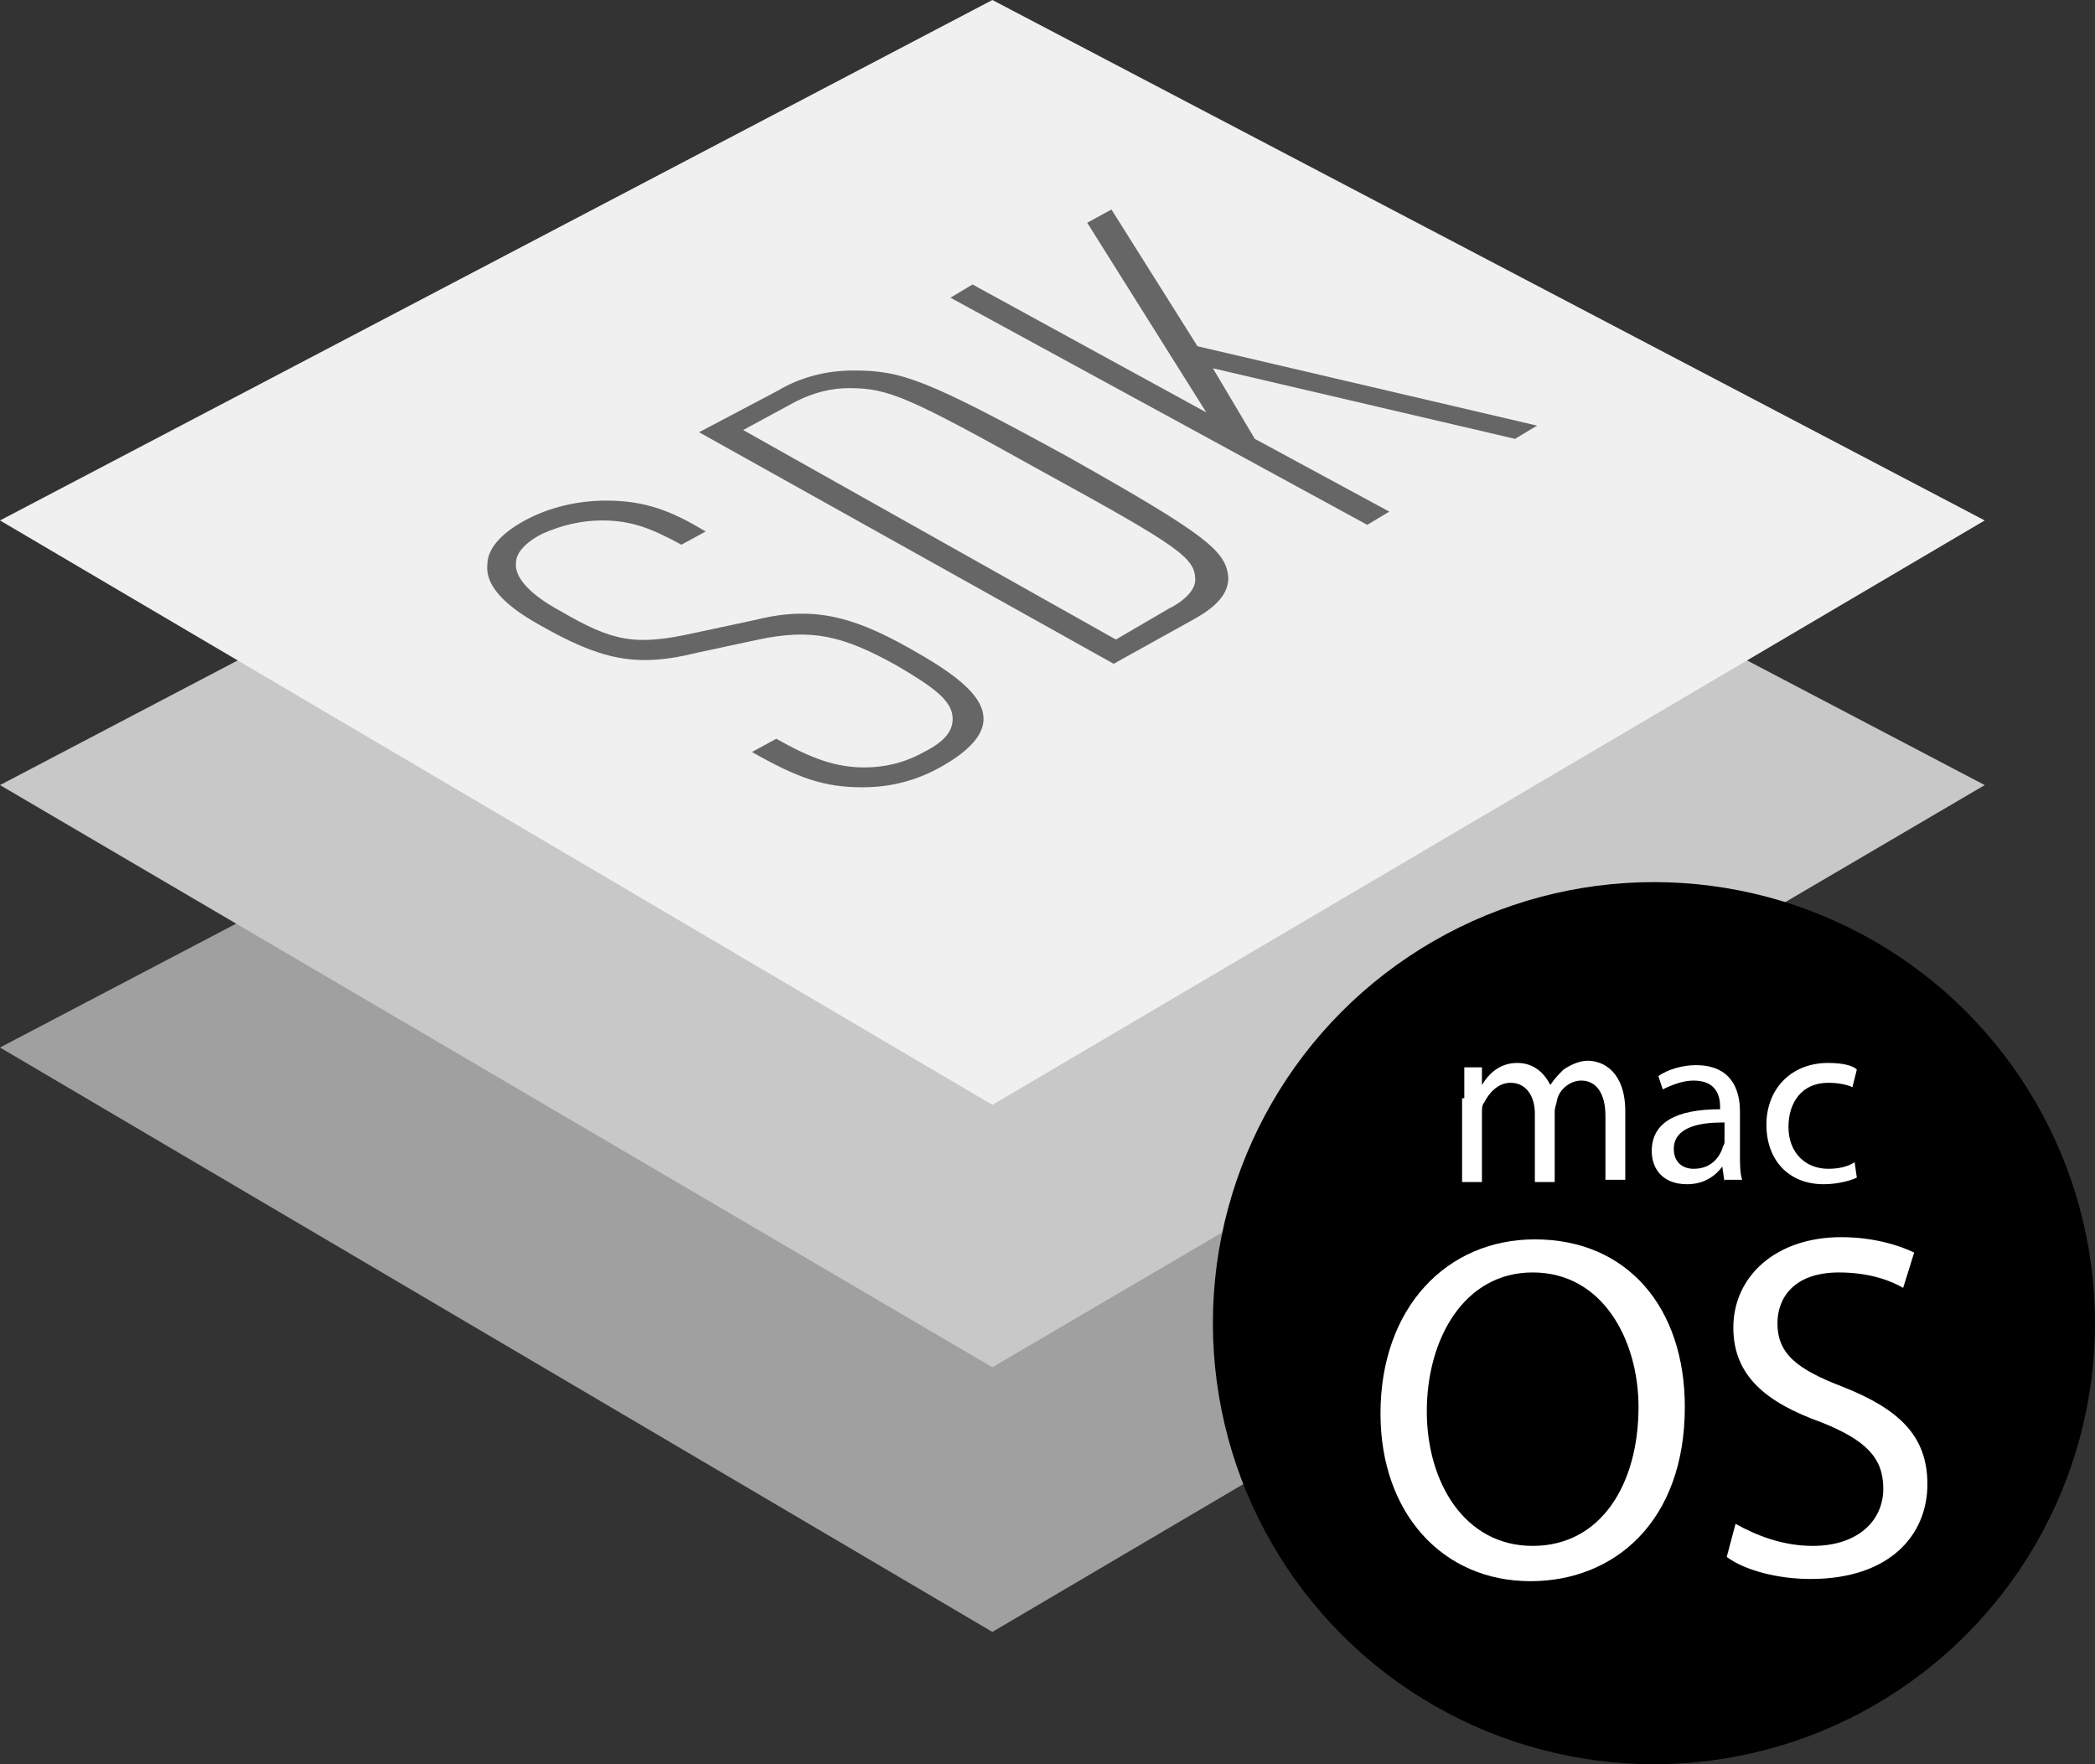 <?xml version="1.0" encoding="utf-8"?>
<!-- Generator: Adobe Illustrator 24.0.2, SVG Export Plug-In . SVG Version: 6.00 Build 0)  -->
<svg version="1.1" xmlns="http://www.w3.org/2000/svg" xmlns:xlink="http://www.w3.org/1999/xlink" x="0px" y="0px"
	 viewBox="0 0 95 80" style="enable-background:new 0 0 95 80;" xml:space="preserve">
<rect x="0" y="0" width="95" height="80" fill="#333333" stroke="none"/>
<style type="text/css">
	.st0{fill:#A0A0A0;}
	.st1{fill:#C8C8C8;}
	.st2{fill:#F0F0F0;}
	.st3{fill:#666666;}
	.st4{fill:#FFFFFF;}
</style>
<g id="Ebene_1">
	<polygon class="st0" points="45,74 0,47.5 45,23.9 90,47.5 	"/>
	<polygon class="st1" points="45,62 0,35.6 45,12 90,35.6 	"/>
	<polygon class="st2" points="45,50.1 0,23.6 45,0 90,23.6 	"/>
</g>
<g id="Ebene_3">
	<g>
		<g>
			<path class="st3" d="M44.6,32.6c0,0.7-0.6,1.4-1.8,2.1c-1.2,0.7-2.4,1-3.7,1c-1.7,0-2.9-0.4-5-1.6l1.1-0.6c1.6,0.9,2.7,1.3,4,1.3
				c0.9,0,1.8-0.2,2.7-0.7c1-0.5,1.3-1,1.3-1.5c0-0.8-0.8-1.4-2.5-2.4c-2.5-1.4-3.9-1.7-6.3-1.2l-2.8,0.6c-2.8,0.7-4.4,0.3-7.2-1.3
				c-1.6-0.9-2.4-1.8-2.3-2.7c0-0.7,0.6-1.4,1.7-2c1.1-0.6,2.4-0.9,3.7-0.9c1.8,0,3,0.5,4.5,1.4l-1.1,0.6c-1.3-0.7-2.2-1.1-3.6-1.1
				c-0.9,0-1.8,0.2-2.7,0.6c-0.8,0.4-1.2,0.9-1.2,1.3c-0.1,0.7,0.7,1.5,2,2.2c2.4,1.4,3.4,1.6,6.1,1l2.8-0.6c2.8-0.7,4.7,0,7.3,1.5
				C43.7,30.8,44.6,31.7,44.6,32.6z"/>
			<path class="st3" d="M55.7,26.2c0,0.7-0.5,1.3-1.6,1.9l-3.6,2L31.7,19.6l3.6-1.9c1-0.6,2.2-0.9,3.4-0.9c2.2,0,3.3,0.4,9.7,3.9
				C54.8,24.3,55.6,25,55.7,26.2z M38.5,17.6c-0.8,0-1.6,0.2-2.4,0.6l-2.4,1.3L50.6,29l2.4-1.4c0.8-0.4,1.2-0.9,1.2-1.3
				c0-1-0.7-1.5-6.9-4.9C41.2,18,40.3,17.6,38.5,17.6z"/>
			<path class="st3" d="M68.7,19.9L55,16.7l1.9,3.2l6.1,3.3l-1,0.6L43.1,13.5l1-0.6l10.6,5.8l-5.4-8.6l1.1-0.6l3.9,6.2l15.4,3.6
				L68.7,19.9z"/>
		</g>
	</g>
</g>
<g id="Ebene_2">
	<circle cx="75" cy="60" r="20"/>
	<g>
		<path class="st4" d="M66.4,49.8c0-0.5,0-1,0-1.4h0.8l0,0.8h0c0.3-0.5,0.8-1,1.6-1c0.7,0,1.2,0.4,1.5,1h0c0.2-0.3,0.4-0.5,0.6-0.7
			c0.3-0.2,0.7-0.4,1.1-0.4c0.7,0,1.7,0.5,1.7,2.3v3.1h-0.9v-2.9c0-1-0.4-1.6-1.1-1.6c-0.5,0-1,0.4-1.1,0.9c0,0.1-0.1,0.3-0.1,0.5
			v3.2h-0.9v-3.1c0-0.8-0.4-1.4-1.1-1.4c-0.6,0-1,0.5-1.2,0.9c-0.1,0.1-0.1,0.3-0.1,0.5v3.1h-0.9V49.8z"/>
		<path class="st4" d="M78.2,53.6l-0.1-0.7h0c-0.3,0.4-0.8,0.8-1.6,0.8c-1.1,0-1.6-0.7-1.6-1.5c0-1.3,1.1-1.9,3.1-1.9v-0.1
			c0-0.4-0.1-1.2-1.2-1.2c-0.5,0-1,0.2-1.4,0.4l-0.2-0.6c0.4-0.3,1.1-0.5,1.7-0.5c1.6,0,2,1.1,2,2.1v1.9c0,0.5,0,0.9,0.1,1.2H78.2z
			 M78.1,50.9c-1,0-2.2,0.2-2.2,1.2c0,0.6,0.4,0.9,0.9,0.9c0.7,0,1.1-0.4,1.3-0.9c0-0.1,0.1-0.2,0.1-0.3V50.9z"/>
		<path class="st4" d="M84.2,53.4c-0.2,0.1-0.8,0.3-1.5,0.3c-1.6,0-2.6-1.1-2.6-2.7c0-1.6,1.1-2.8,2.8-2.8c0.6,0,1.1,0.1,1.3,0.3
			L84,49.3c-0.2-0.1-0.6-0.2-1.1-0.2c-1.2,0-1.8,0.9-1.8,2c0,1.2,0.8,1.9,1.8,1.9c0.5,0,0.9-0.1,1.2-0.3L84.2,53.4z"/>
		<path class="st4" d="M76.4,63.8c0,5.2-3.2,7.9-7,7.9c-4,0-6.8-3.1-6.8-7.6c0-4.8,3-7.9,7-7.9C73.8,56.2,76.4,59.3,76.4,63.8z
			 M64.7,64c0,3.2,1.7,6.1,4.8,6.1c3.1,0,4.8-2.8,4.8-6.3c0-3-1.6-6.1-4.8-6.1C66.4,57.7,64.7,60.7,64.7,64z"/>
		<path class="st4" d="M78.7,69.1c0.9,0.5,2.1,1,3.5,1c2,0,3.2-1.1,3.2-2.6c0-1.4-0.8-2.2-2.8-3c-2.5-0.9-4-2.1-4-4.3
			c0-2.3,1.9-4.1,4.9-4.1c1.5,0,2.7,0.4,3.3,0.7l-0.5,1.6c-0.5-0.3-1.5-0.7-2.9-0.7c-2.1,0-2.8,1.2-2.8,2.3c0,1.4,0.9,2.1,3,2.9
			c2.5,1,3.8,2.2,3.8,4.4c0,2.3-1.7,4.3-5.3,4.3c-1.5,0-3-0.4-3.8-1L78.7,69.1z"/>
	</g>
</g>
</svg>
